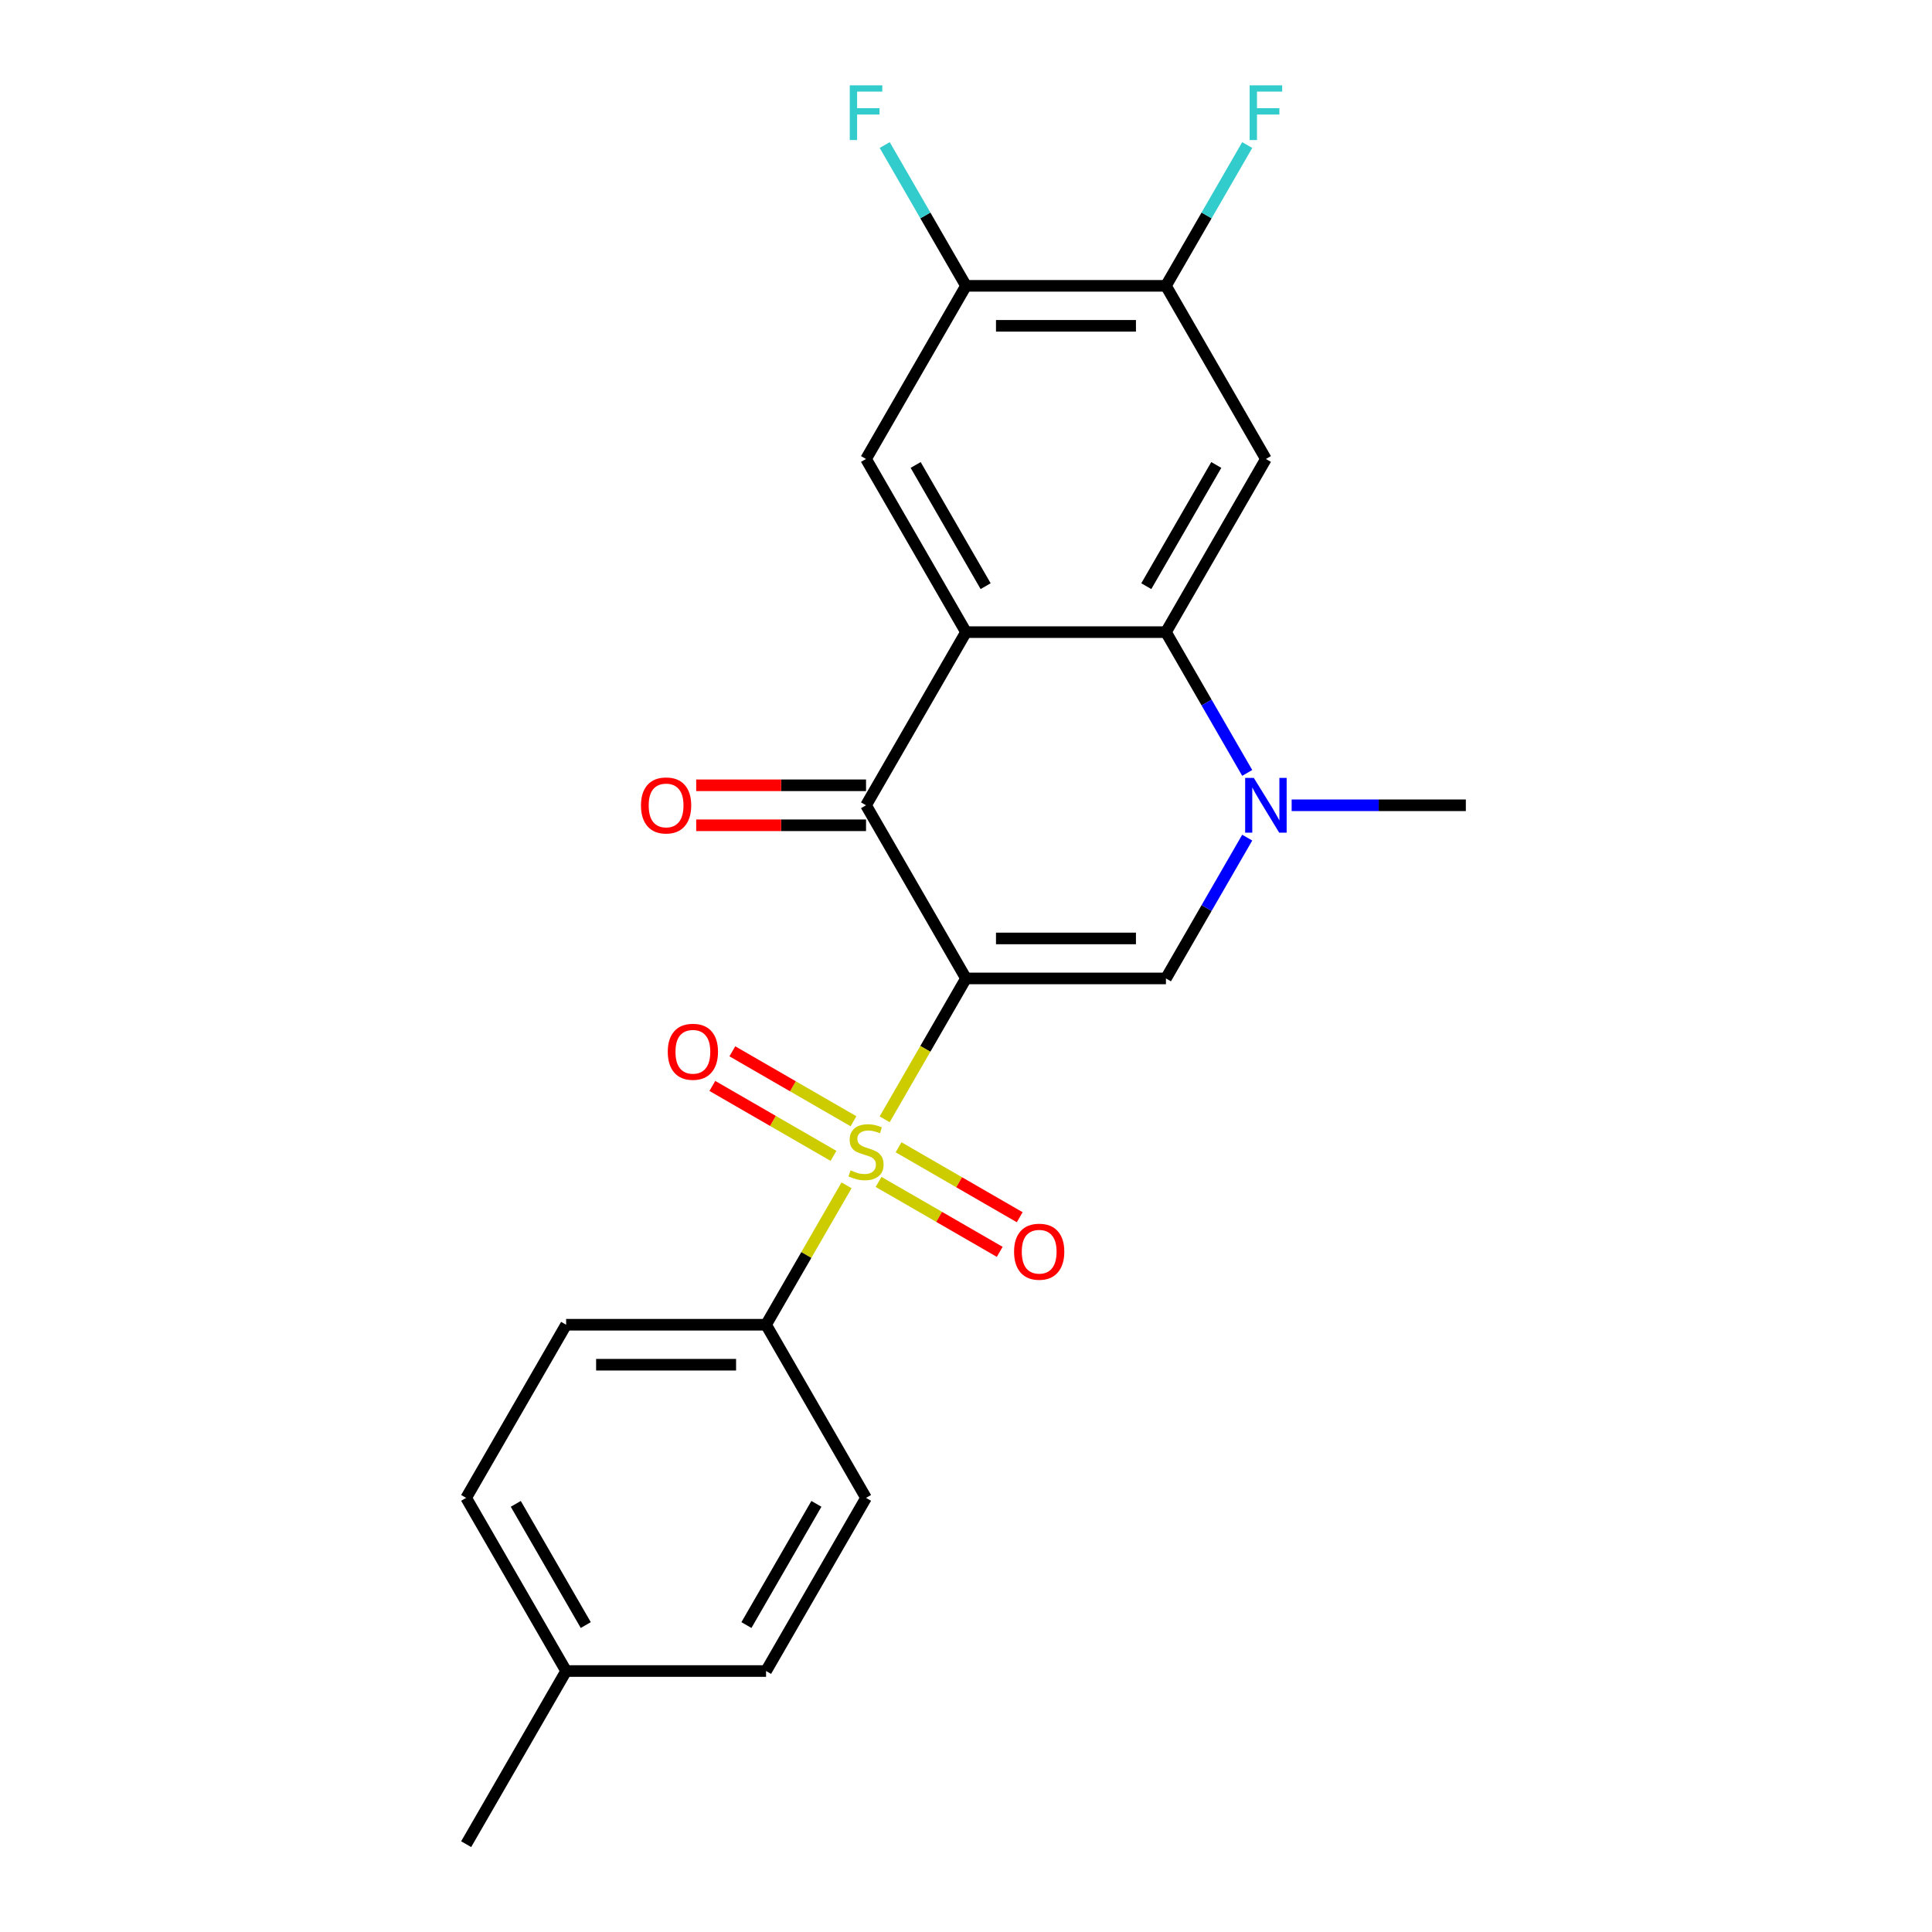 <?xml version='1.0' encoding='iso-8859-1'?>
<svg version='1.1' baseProfile='full'
              xmlns='http://www.w3.org/2000/svg'
                      xmlns:rdkit='http://www.rdkit.org/xml'
                      xmlns:xlink='http://www.w3.org/1999/xlink'
                  xml:space='preserve'
width='1000px' height='1000px' viewBox='0 0 1000 1000'>
<!-- END OF HEADER -->
<rect style='opacity:1.0;fill:#FFFFFF;stroke:none' width='1000' height='1000' x='0' y='0'> </rect>
<path class='bond-0' d='M 500,506.435 L 478.951,542.893' style='fill:none;fill-rule:evenodd;stroke:#000000;stroke-width:6px;stroke-linecap:butt;stroke-linejoin:miter;stroke-opacity:1' />
<path class='bond-0' d='M 478.951,542.893 L 457.903,579.35' style='fill:none;fill-rule:evenodd;stroke:#CCCC00;stroke-width:6px;stroke-linecap:butt;stroke-linejoin:miter;stroke-opacity:1' />
<path class='bond-2' d='M 500,506.435 L 448.257,416.813' style='fill:none;fill-rule:evenodd;stroke:#000000;stroke-width:6px;stroke-linecap:butt;stroke-linejoin:miter;stroke-opacity:1' />
<path class='bond-3' d='M 500,506.435 L 603.487,506.435' style='fill:none;fill-rule:evenodd;stroke:#000000;stroke-width:6px;stroke-linecap:butt;stroke-linejoin:miter;stroke-opacity:1' />
<path class='bond-3' d='M 515.523,485.738 L 587.964,485.738' style='fill:none;fill-rule:evenodd;stroke:#000000;stroke-width:6px;stroke-linecap:butt;stroke-linejoin:miter;stroke-opacity:1' />
<path class='bond-8' d='M 438.172,613.524 L 417.343,649.602' style='fill:none;fill-rule:evenodd;stroke:#CCCC00;stroke-width:6px;stroke-linecap:butt;stroke-linejoin:miter;stroke-opacity:1' />
<path class='bond-8' d='M 417.343,649.602 L 396.513,685.679' style='fill:none;fill-rule:evenodd;stroke:#000000;stroke-width:6px;stroke-linecap:butt;stroke-linejoin:miter;stroke-opacity:1' />
<path class='bond-11' d='M 441.764,580.359 L 410.412,562.258' style='fill:none;fill-rule:evenodd;stroke:#CCCC00;stroke-width:6px;stroke-linecap:butt;stroke-linejoin:miter;stroke-opacity:1' />
<path class='bond-11' d='M 410.412,562.258 L 379.059,544.156' style='fill:none;fill-rule:evenodd;stroke:#FF0000;stroke-width:6px;stroke-linecap:butt;stroke-linejoin:miter;stroke-opacity:1' />
<path class='bond-11' d='M 431.415,598.283 L 400.063,580.182' style='fill:none;fill-rule:evenodd;stroke:#CCCC00;stroke-width:6px;stroke-linecap:butt;stroke-linejoin:miter;stroke-opacity:1' />
<path class='bond-11' d='M 400.063,580.182 L 368.711,562.081' style='fill:none;fill-rule:evenodd;stroke:#FF0000;stroke-width:6px;stroke-linecap:butt;stroke-linejoin:miter;stroke-opacity:1' />
<path class='bond-12' d='M 454.75,611.755 L 486.102,629.857' style='fill:none;fill-rule:evenodd;stroke:#CCCC00;stroke-width:6px;stroke-linecap:butt;stroke-linejoin:miter;stroke-opacity:1' />
<path class='bond-12' d='M 486.102,629.857 L 517.454,647.958' style='fill:none;fill-rule:evenodd;stroke:#FF0000;stroke-width:6px;stroke-linecap:butt;stroke-linejoin:miter;stroke-opacity:1' />
<path class='bond-12' d='M 465.098,593.831 L 496.45,611.932' style='fill:none;fill-rule:evenodd;stroke:#CCCC00;stroke-width:6px;stroke-linecap:butt;stroke-linejoin:miter;stroke-opacity:1' />
<path class='bond-12' d='M 496.45,611.932 L 527.803,630.033' style='fill:none;fill-rule:evenodd;stroke:#FF0000;stroke-width:6px;stroke-linecap:butt;stroke-linejoin:miter;stroke-opacity:1' />
<path class='bond-1' d='M 500,327.191 L 448.257,416.813' style='fill:none;fill-rule:evenodd;stroke:#000000;stroke-width:6px;stroke-linecap:butt;stroke-linejoin:miter;stroke-opacity:1' />
<path class='bond-7' d='M 500,327.191 L 448.257,237.569' style='fill:none;fill-rule:evenodd;stroke:#000000;stroke-width:6px;stroke-linecap:butt;stroke-linejoin:miter;stroke-opacity:1' />
<path class='bond-7' d='M 510.163,303.399 L 473.943,240.664' style='fill:none;fill-rule:evenodd;stroke:#000000;stroke-width:6px;stroke-linecap:butt;stroke-linejoin:miter;stroke-opacity:1' />
<path class='bond-23' d='M 500,327.191 L 603.487,327.191' style='fill:none;fill-rule:evenodd;stroke:#000000;stroke-width:6px;stroke-linecap:butt;stroke-linejoin:miter;stroke-opacity:1' />
<path class='bond-13' d='M 448.257,406.464 L 404.307,406.464' style='fill:none;fill-rule:evenodd;stroke:#000000;stroke-width:6px;stroke-linecap:butt;stroke-linejoin:miter;stroke-opacity:1' />
<path class='bond-13' d='M 404.307,406.464 L 360.357,406.464' style='fill:none;fill-rule:evenodd;stroke:#FF0000;stroke-width:6px;stroke-linecap:butt;stroke-linejoin:miter;stroke-opacity:1' />
<path class='bond-13' d='M 448.257,427.162 L 404.307,427.162' style='fill:none;fill-rule:evenodd;stroke:#000000;stroke-width:6px;stroke-linecap:butt;stroke-linejoin:miter;stroke-opacity:1' />
<path class='bond-13' d='M 404.307,427.162 L 360.357,427.162' style='fill:none;fill-rule:evenodd;stroke:#FF0000;stroke-width:6px;stroke-linecap:butt;stroke-linejoin:miter;stroke-opacity:1' />
<path class='bond-5' d='M 603.487,506.435 L 624.524,469.998' style='fill:none;fill-rule:evenodd;stroke:#000000;stroke-width:6px;stroke-linecap:butt;stroke-linejoin:miter;stroke-opacity:1' />
<path class='bond-5' d='M 624.524,469.998 L 645.561,433.56' style='fill:none;fill-rule:evenodd;stroke:#0000FF;stroke-width:6px;stroke-linecap:butt;stroke-linejoin:miter;stroke-opacity:1' />
<path class='bond-4' d='M 603.487,327.191 L 624.524,363.628' style='fill:none;fill-rule:evenodd;stroke:#000000;stroke-width:6px;stroke-linecap:butt;stroke-linejoin:miter;stroke-opacity:1' />
<path class='bond-4' d='M 624.524,363.628 L 645.561,400.066' style='fill:none;fill-rule:evenodd;stroke:#0000FF;stroke-width:6px;stroke-linecap:butt;stroke-linejoin:miter;stroke-opacity:1' />
<path class='bond-6' d='M 603.487,327.191 L 655.23,237.569' style='fill:none;fill-rule:evenodd;stroke:#000000;stroke-width:6px;stroke-linecap:butt;stroke-linejoin:miter;stroke-opacity:1' />
<path class='bond-6' d='M 593.324,303.399 L 629.544,240.664' style='fill:none;fill-rule:evenodd;stroke:#000000;stroke-width:6px;stroke-linecap:butt;stroke-linejoin:miter;stroke-opacity:1' />
<path class='bond-18' d='M 668.557,416.813 L 713.637,416.813' style='fill:none;fill-rule:evenodd;stroke:#0000FF;stroke-width:6px;stroke-linecap:butt;stroke-linejoin:miter;stroke-opacity:1' />
<path class='bond-18' d='M 713.637,416.813 L 758.717,416.813' style='fill:none;fill-rule:evenodd;stroke:#000000;stroke-width:6px;stroke-linecap:butt;stroke-linejoin:miter;stroke-opacity:1' />
<path class='bond-9' d='M 655.23,237.569 L 603.487,147.947' style='fill:none;fill-rule:evenodd;stroke:#000000;stroke-width:6px;stroke-linecap:butt;stroke-linejoin:miter;stroke-opacity:1' />
<path class='bond-10' d='M 448.257,237.569 L 500,147.947' style='fill:none;fill-rule:evenodd;stroke:#000000;stroke-width:6px;stroke-linecap:butt;stroke-linejoin:miter;stroke-opacity:1' />
<path class='bond-14' d='M 396.513,685.679 L 293.027,685.679' style='fill:none;fill-rule:evenodd;stroke:#000000;stroke-width:6px;stroke-linecap:butt;stroke-linejoin:miter;stroke-opacity:1' />
<path class='bond-14' d='M 380.99,706.377 L 308.55,706.377' style='fill:none;fill-rule:evenodd;stroke:#000000;stroke-width:6px;stroke-linecap:butt;stroke-linejoin:miter;stroke-opacity:1' />
<path class='bond-15' d='M 396.513,685.679 L 448.257,775.301' style='fill:none;fill-rule:evenodd;stroke:#000000;stroke-width:6px;stroke-linecap:butt;stroke-linejoin:miter;stroke-opacity:1' />
<path class='bond-16' d='M 603.487,147.947 L 624.524,111.509' style='fill:none;fill-rule:evenodd;stroke:#000000;stroke-width:6px;stroke-linecap:butt;stroke-linejoin:miter;stroke-opacity:1' />
<path class='bond-16' d='M 624.524,111.509 L 645.561,75.072' style='fill:none;fill-rule:evenodd;stroke:#33CCCC;stroke-width:6px;stroke-linecap:butt;stroke-linejoin:miter;stroke-opacity:1' />
<path class='bond-24' d='M 603.487,147.947 L 500,147.947' style='fill:none;fill-rule:evenodd;stroke:#000000;stroke-width:6px;stroke-linecap:butt;stroke-linejoin:miter;stroke-opacity:1' />
<path class='bond-24' d='M 587.964,168.644 L 515.523,168.644' style='fill:none;fill-rule:evenodd;stroke:#000000;stroke-width:6px;stroke-linecap:butt;stroke-linejoin:miter;stroke-opacity:1' />
<path class='bond-17' d='M 500,147.947 L 478.963,111.509' style='fill:none;fill-rule:evenodd;stroke:#000000;stroke-width:6px;stroke-linecap:butt;stroke-linejoin:miter;stroke-opacity:1' />
<path class='bond-17' d='M 478.963,111.509 L 457.926,75.072' style='fill:none;fill-rule:evenodd;stroke:#33CCCC;stroke-width:6px;stroke-linecap:butt;stroke-linejoin:miter;stroke-opacity:1' />
<path class='bond-19' d='M 293.027,685.679 L 241.283,775.301' style='fill:none;fill-rule:evenodd;stroke:#000000;stroke-width:6px;stroke-linecap:butt;stroke-linejoin:miter;stroke-opacity:1' />
<path class='bond-20' d='M 448.257,775.301 L 396.513,864.923' style='fill:none;fill-rule:evenodd;stroke:#000000;stroke-width:6px;stroke-linecap:butt;stroke-linejoin:miter;stroke-opacity:1' />
<path class='bond-20' d='M 422.571,778.396 L 386.35,841.131' style='fill:none;fill-rule:evenodd;stroke:#000000;stroke-width:6px;stroke-linecap:butt;stroke-linejoin:miter;stroke-opacity:1' />
<path class='bond-25' d='M 241.283,775.301 L 293.027,864.923' style='fill:none;fill-rule:evenodd;stroke:#000000;stroke-width:6px;stroke-linecap:butt;stroke-linejoin:miter;stroke-opacity:1' />
<path class='bond-25' d='M 266.969,778.396 L 303.19,841.131' style='fill:none;fill-rule:evenodd;stroke:#000000;stroke-width:6px;stroke-linecap:butt;stroke-linejoin:miter;stroke-opacity:1' />
<path class='bond-21' d='M 396.513,864.923 L 293.027,864.923' style='fill:none;fill-rule:evenodd;stroke:#000000;stroke-width:6px;stroke-linecap:butt;stroke-linejoin:miter;stroke-opacity:1' />
<path class='bond-22' d='M 293.027,864.923 L 241.283,954.545' style='fill:none;fill-rule:evenodd;stroke:#000000;stroke-width:6px;stroke-linecap:butt;stroke-linejoin:miter;stroke-opacity:1' />
<path  class='atom-1' d='M 440.257 605.777
Q 440.577 605.897, 441.897 606.457
Q 443.217 607.017, 444.657 607.377
Q 446.137 607.697, 447.577 607.697
Q 450.257 607.697, 451.817 606.417
Q 453.377 605.097, 453.377 602.817
Q 453.377 601.257, 452.577 600.297
Q 451.817 599.337, 450.617 598.817
Q 449.417 598.297, 447.417 597.697
Q 444.897 596.937, 443.377 596.217
Q 441.897 595.497, 440.817 593.977
Q 439.777 592.457, 439.777 589.897
Q 439.777 586.337, 442.177 584.137
Q 444.617 581.937, 449.417 581.937
Q 452.697 581.937, 456.417 583.497
L 455.497 586.577
Q 452.097 585.177, 449.537 585.177
Q 446.777 585.177, 445.257 586.337
Q 443.737 587.457, 443.777 589.417
Q 443.777 590.937, 444.537 591.857
Q 445.337 592.777, 446.457 593.297
Q 447.617 593.817, 449.537 594.417
Q 452.097 595.217, 453.617 596.017
Q 455.137 596.817, 456.217 598.457
Q 457.337 600.057, 457.337 602.817
Q 457.337 606.737, 454.697 608.857
Q 452.097 610.937, 447.737 610.937
Q 445.217 610.937, 443.297 610.377
Q 441.417 609.857, 439.177 608.937
L 440.257 605.777
' fill='#CCCC00'/>
<path  class='atom-6' d='M 648.97 402.653
L 658.25 417.653
Q 659.17 419.133, 660.65 421.813
Q 662.13 424.493, 662.21 424.653
L 662.21 402.653
L 665.97 402.653
L 665.97 430.973
L 662.09 430.973
L 652.13 414.573
Q 650.97 412.653, 649.73 410.453
Q 648.53 408.253, 648.17 407.573
L 648.17 430.973
L 644.49 430.973
L 644.49 402.653
L 648.97 402.653
' fill='#0000FF'/>
<path  class='atom-12' d='M 345.635 544.394
Q 345.635 537.594, 348.995 533.794
Q 352.355 529.994, 358.635 529.994
Q 364.915 529.994, 368.275 533.794
Q 371.635 537.594, 371.635 544.394
Q 371.635 551.274, 368.235 555.194
Q 364.835 559.074, 358.635 559.074
Q 352.395 559.074, 348.995 555.194
Q 345.635 551.314, 345.635 544.394
M 358.635 555.874
Q 362.955 555.874, 365.275 552.994
Q 367.635 550.074, 367.635 544.394
Q 367.635 538.834, 365.275 536.034
Q 362.955 533.194, 358.635 533.194
Q 354.315 533.194, 351.955 535.994
Q 349.635 538.794, 349.635 544.394
Q 349.635 550.114, 351.955 552.994
Q 354.315 555.874, 358.635 555.874
' fill='#FF0000'/>
<path  class='atom-13' d='M 524.879 647.88
Q 524.879 641.08, 528.239 637.28
Q 531.599 633.48, 537.879 633.48
Q 544.159 633.48, 547.519 637.28
Q 550.879 641.08, 550.879 647.88
Q 550.879 654.76, 547.479 658.68
Q 544.079 662.56, 537.879 662.56
Q 531.639 662.56, 528.239 658.68
Q 524.879 654.8, 524.879 647.88
M 537.879 659.36
Q 542.199 659.36, 544.519 656.48
Q 546.879 653.56, 546.879 647.88
Q 546.879 642.32, 544.519 639.52
Q 542.199 636.68, 537.879 636.68
Q 533.559 636.68, 531.199 639.48
Q 528.879 642.28, 528.879 647.88
Q 528.879 653.6, 531.199 656.48
Q 533.559 659.36, 537.879 659.36
' fill='#FF0000'/>
<path  class='atom-14' d='M 331.77 416.893
Q 331.77 410.093, 335.13 406.293
Q 338.49 402.493, 344.77 402.493
Q 351.05 402.493, 354.41 406.293
Q 357.77 410.093, 357.77 416.893
Q 357.77 423.773, 354.37 427.693
Q 350.97 431.573, 344.77 431.573
Q 338.53 431.573, 335.13 427.693
Q 331.77 423.813, 331.77 416.893
M 344.77 428.373
Q 349.09 428.373, 351.41 425.493
Q 353.77 422.573, 353.77 416.893
Q 353.77 411.333, 351.41 408.533
Q 349.09 405.693, 344.77 405.693
Q 340.45 405.693, 338.09 408.493
Q 335.77 411.293, 335.77 416.893
Q 335.77 422.613, 338.09 425.493
Q 340.45 428.373, 344.77 428.373
' fill='#FF0000'/>
<path  class='atom-17' d='M 646.81 44.165
L 663.65 44.165
L 663.65 47.405
L 650.61 47.405
L 650.61 56.005
L 662.21 56.005
L 662.21 59.285
L 650.61 59.285
L 650.61 72.485
L 646.81 72.485
L 646.81 44.165
' fill='#33CCCC'/>
<path  class='atom-18' d='M 439.837 44.165
L 456.677 44.165
L 456.677 47.405
L 443.637 47.405
L 443.637 56.005
L 455.237 56.005
L 455.237 59.285
L 443.637 59.285
L 443.637 72.485
L 439.837 72.485
L 439.837 44.165
' fill='#33CCCC'/>
</svg>
